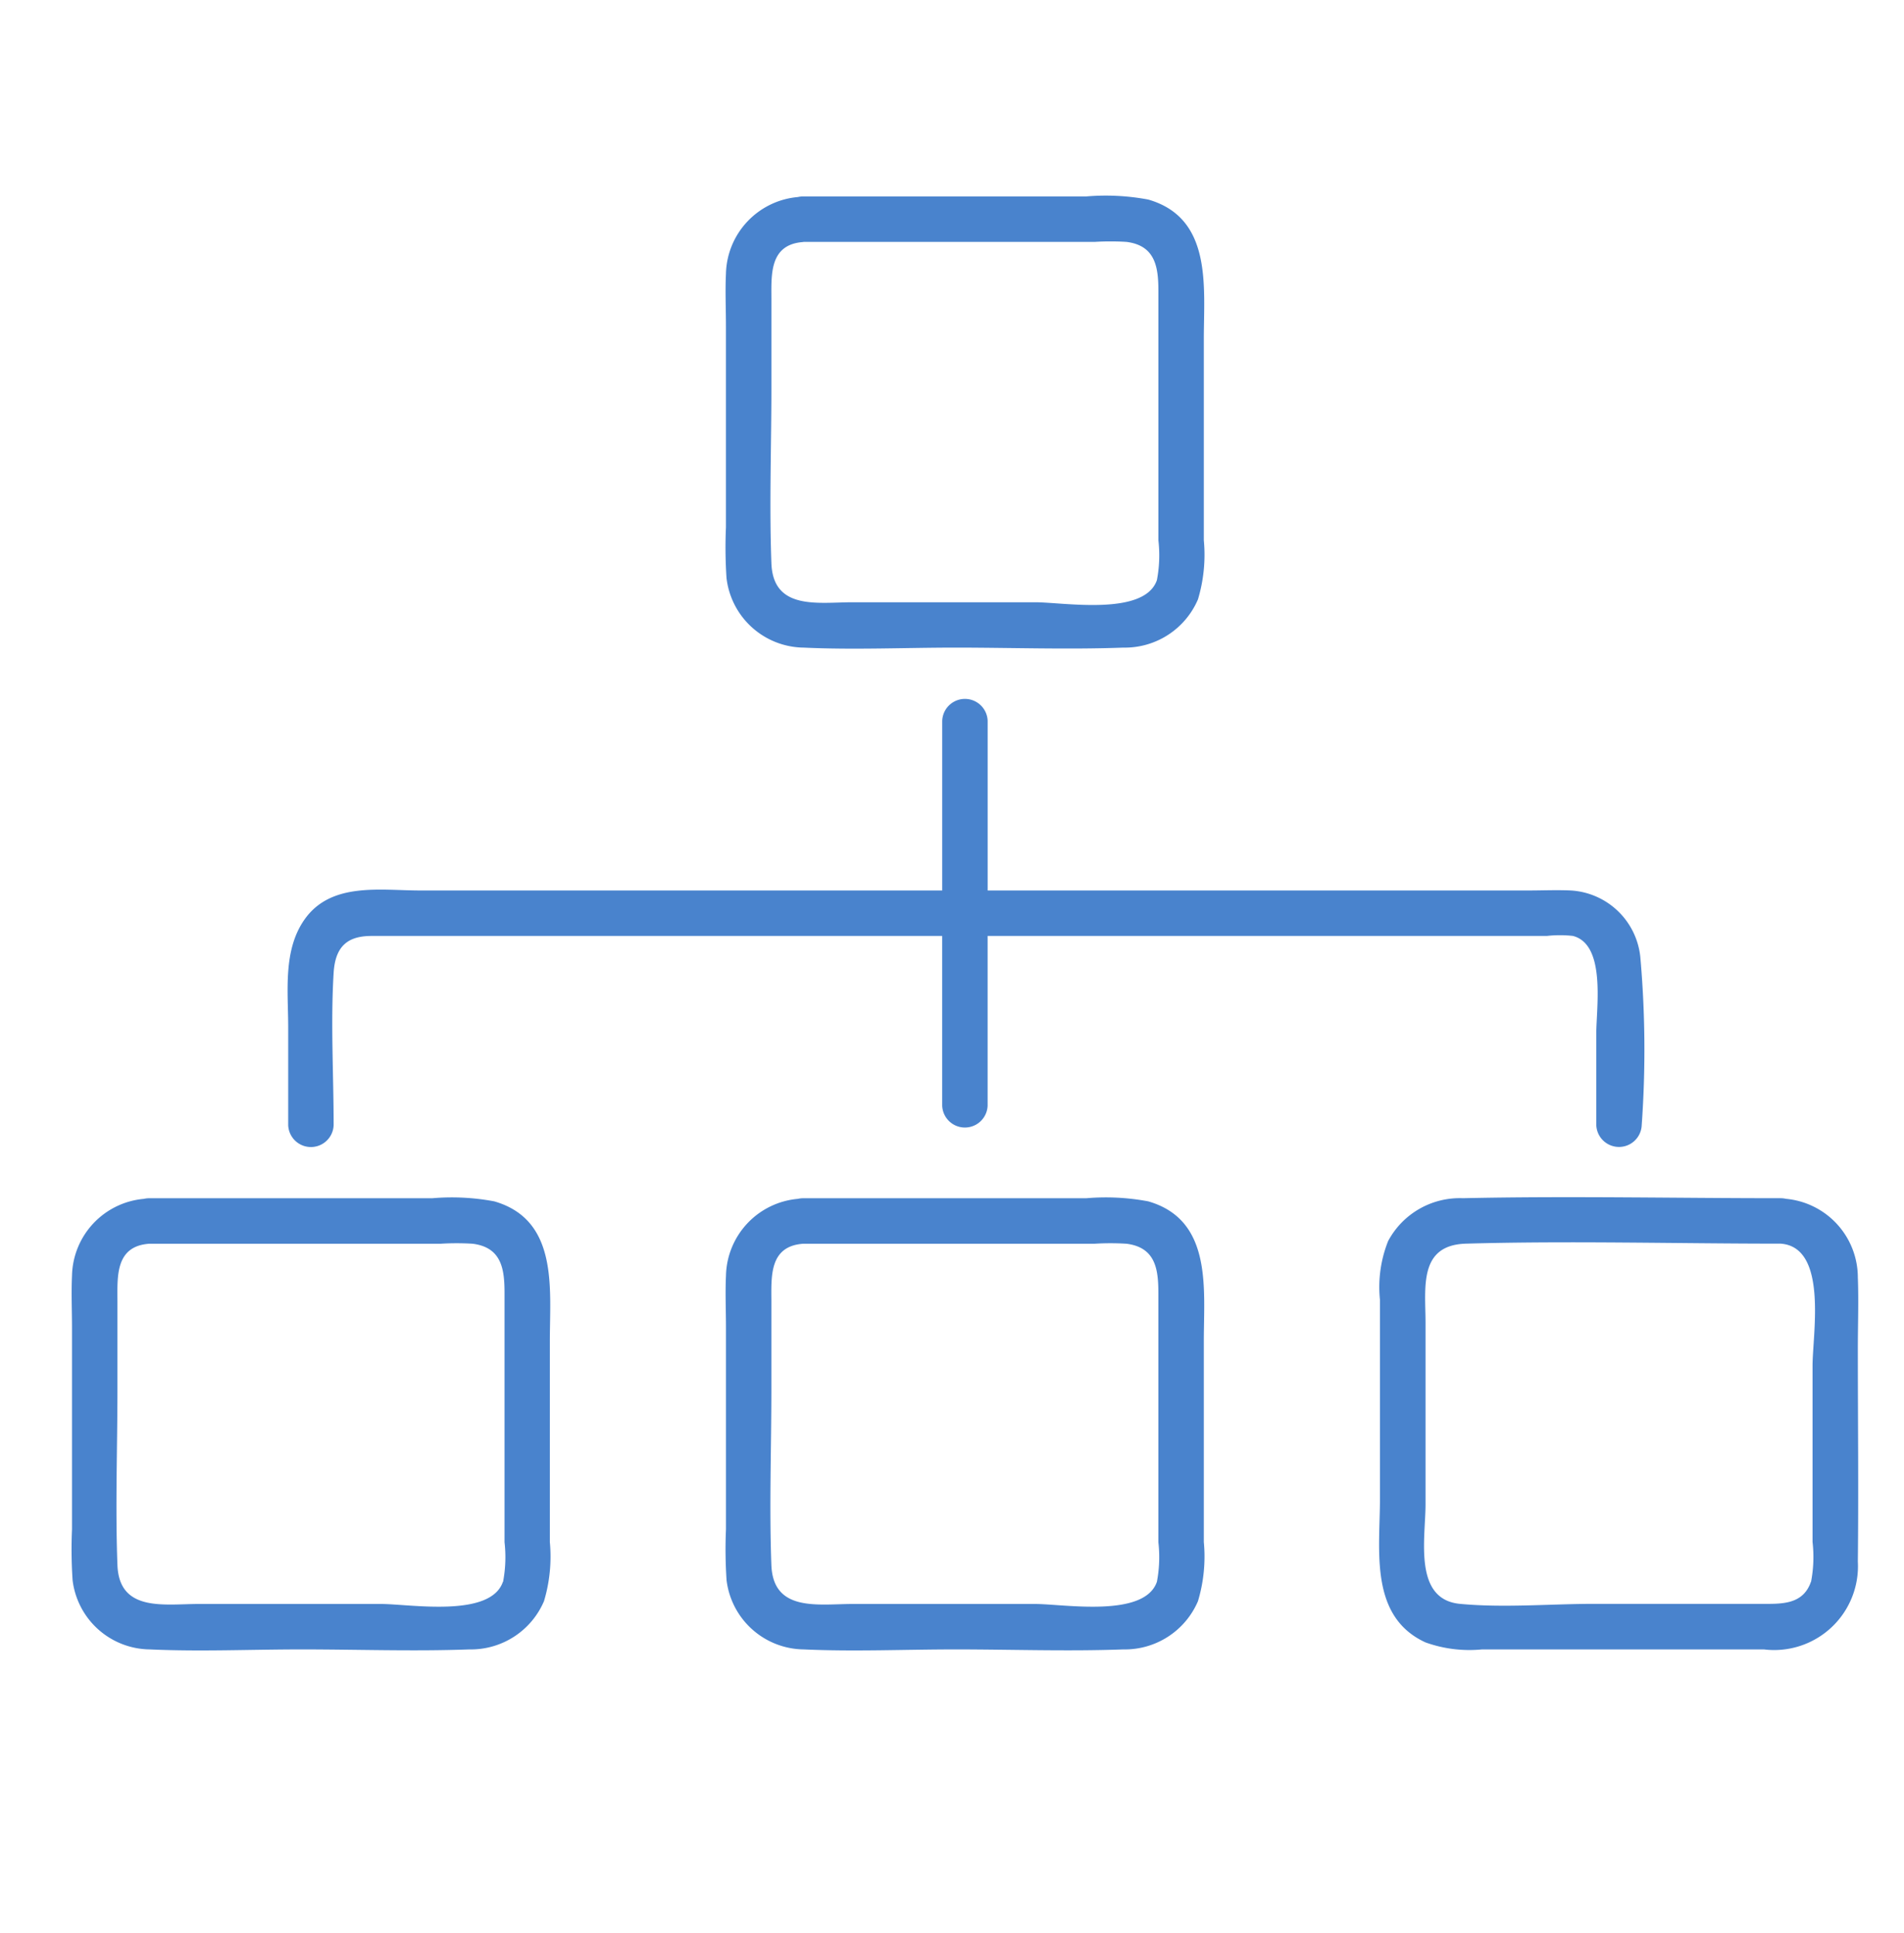<svg xmlns="http://www.w3.org/2000/svg" xmlns:xlink="http://www.w3.org/1999/xlink" width="65" height="66" viewBox="0 0 65 66"><defs><clipPath id="a"><rect width="65" height="66" transform="translate(714 199)" fill="#fff"/></clipPath></defs><g transform="translate(-714 -199)" clip-path="url(#a)"><path d="M77.229,87.785a3.968,3.968,0,0,1,.88,0c1.138.289.8,2.451.8,3.33v3.126a.776.776,0,0,0,1.551,0,36.03,36.03,0,0,0-.048-5.739,2.534,2.534,0,0,0-2.372-2.268c-.48-.022-.965,0-1.445,0H58.131V80.442a.776.776,0,0,0-1.551,0v5.792H38.759c-1.36,0-3.033-.295-3.94.978-.753,1.057-.566,2.471-.566,3.7v3.332a.776.776,0,0,0,1.551,0c0-1.723-.105-3.479,0-5.2.058-.943.514-1.258,1.3-1.258H56.579v5.792a.776.776,0,0,0,1.551,0V87.785h19.1Z" transform="translate(689.586 143.165)" fill="#4983cd"/><path d="M103.658,13.056a2.684,2.684,0,0,0,2.633,2.364c1.719.08,3.461,0,5.182,0,1.906,0,3.826.07,5.73,0a2.714,2.714,0,0,0,2.548-1.647,5.3,5.3,0,0,0,.2-2.018V4.881c0-1.77.3-4.121-1.895-4.756a7.848,7.848,0,0,0-2.121-.107h-9.659a.842.842,0,0,0-.187.021,2.691,2.691,0,0,0-2.452,2.624c-.028.591,0,1.19,0,1.781v6.873a15.756,15.756,0,0,0,.02,1.739M106.277,1.57h9.942a8.9,8.9,0,0,1,1.093,0c1,.126,1.088.887,1.088,1.688v8.5a4.493,4.493,0,0,1-.051,1.358c-.427,1.241-3.186.756-4.156.756h-6.232c-1.167,0-2.711.287-2.772-1.328-.075-1.99,0-4,0-5.988v-3c0-.846-.086-1.9,1.088-1.982" transform="translate(635.146 205.688)" fill="#4983cd"/><path d="M118.057,158.856a7.847,7.847,0,0,0-2.121-.107h-9.659a.857.857,0,0,0-.187.021,2.691,2.691,0,0,0-2.452,2.624c-.028.591,0,1.19,0,1.781v6.873a15.756,15.756,0,0,0,.02,1.739,2.685,2.685,0,0,0,2.633,2.364c1.719.079,3.461,0,5.182,0,1.906,0,3.826.07,5.73,0a2.714,2.714,0,0,0,2.548-1.647,5.3,5.3,0,0,0,.2-2.018v-6.874c0-1.77.3-4.121-1.895-4.756m.292,12.988c-.427,1.241-3.186.756-4.156.756h-6.232c-1.167,0-2.711.287-2.772-1.328-.075-1.99,0-4,0-5.988v-3c0-.846-.086-1.9,1.088-1.982h9.942a8.9,8.9,0,0,1,1.093,0c1,.126,1.088.887,1.088,1.688v8.5a4.493,4.493,0,0,1-.051,1.358" transform="translate(635.146 81.156)" fill="#4983cd"/><path d="M14.434,158.856a7.847,7.847,0,0,0-2.121-.107H2.654a.857.857,0,0,0-.187.021,2.691,2.691,0,0,0-2.452,2.624c-.028.591,0,1.19,0,1.781v6.873a15.755,15.755,0,0,0,.02,1.739,2.685,2.685,0,0,0,2.633,2.364c1.719.079,3.461,0,5.182,0,1.906,0,3.826.07,5.73,0a2.714,2.714,0,0,0,2.548-1.647,5.3,5.3,0,0,0,.2-2.018v-6.874c0-1.77.3-4.121-1.895-4.756m.292,12.988c-.427,1.241-3.186.756-4.156.756H4.338c-1.167,0-2.711.287-2.772-1.328-.075-1.99,0-4,0-5.988v-3c0-.846-.086-1.9,1.088-1.982H12.6a8.9,8.9,0,0,1,1.093,0c1,.126,1.088.887,1.088,1.688v8.5a4.493,4.493,0,0,1-.051,1.358" transform="translate(716.443 81.156)" fill="#4983cd"/><path d="M223.52,161.4a2.7,2.7,0,0,0-2.451-2.691.85.85,0,0,0-.188-.021c-3.613,0-7.234-.079-10.845,0a2.77,2.77,0,0,0-2.551,1.462,4.245,4.245,0,0,0-.279,2.009v6.793c0,1.737-.377,4.013,1.555,4.9a4.444,4.444,0,0,0,1.922.24h9.637a2.862,2.862,0,0,0,3.2-3c.027-2.422,0-4.846,0-7.268,0-.806.031-1.62,0-2.426m-1.6,10.382c-.275.8-1.029.756-1.7.756h-5.709c-1.5,0-3.079.142-4.575,0-1.6-.153-1.174-2.247-1.174-3.4v-6.187c0-1.2-.249-2.663,1.383-2.71,3.574-.1,7.165,0,10.741,0,1.622.119,1.088,3.093,1.088,4.166v6.019a4.494,4.494,0,0,1-.051,1.358" transform="translate(553.904 81.216)" fill="#4983cd"/></g></svg>